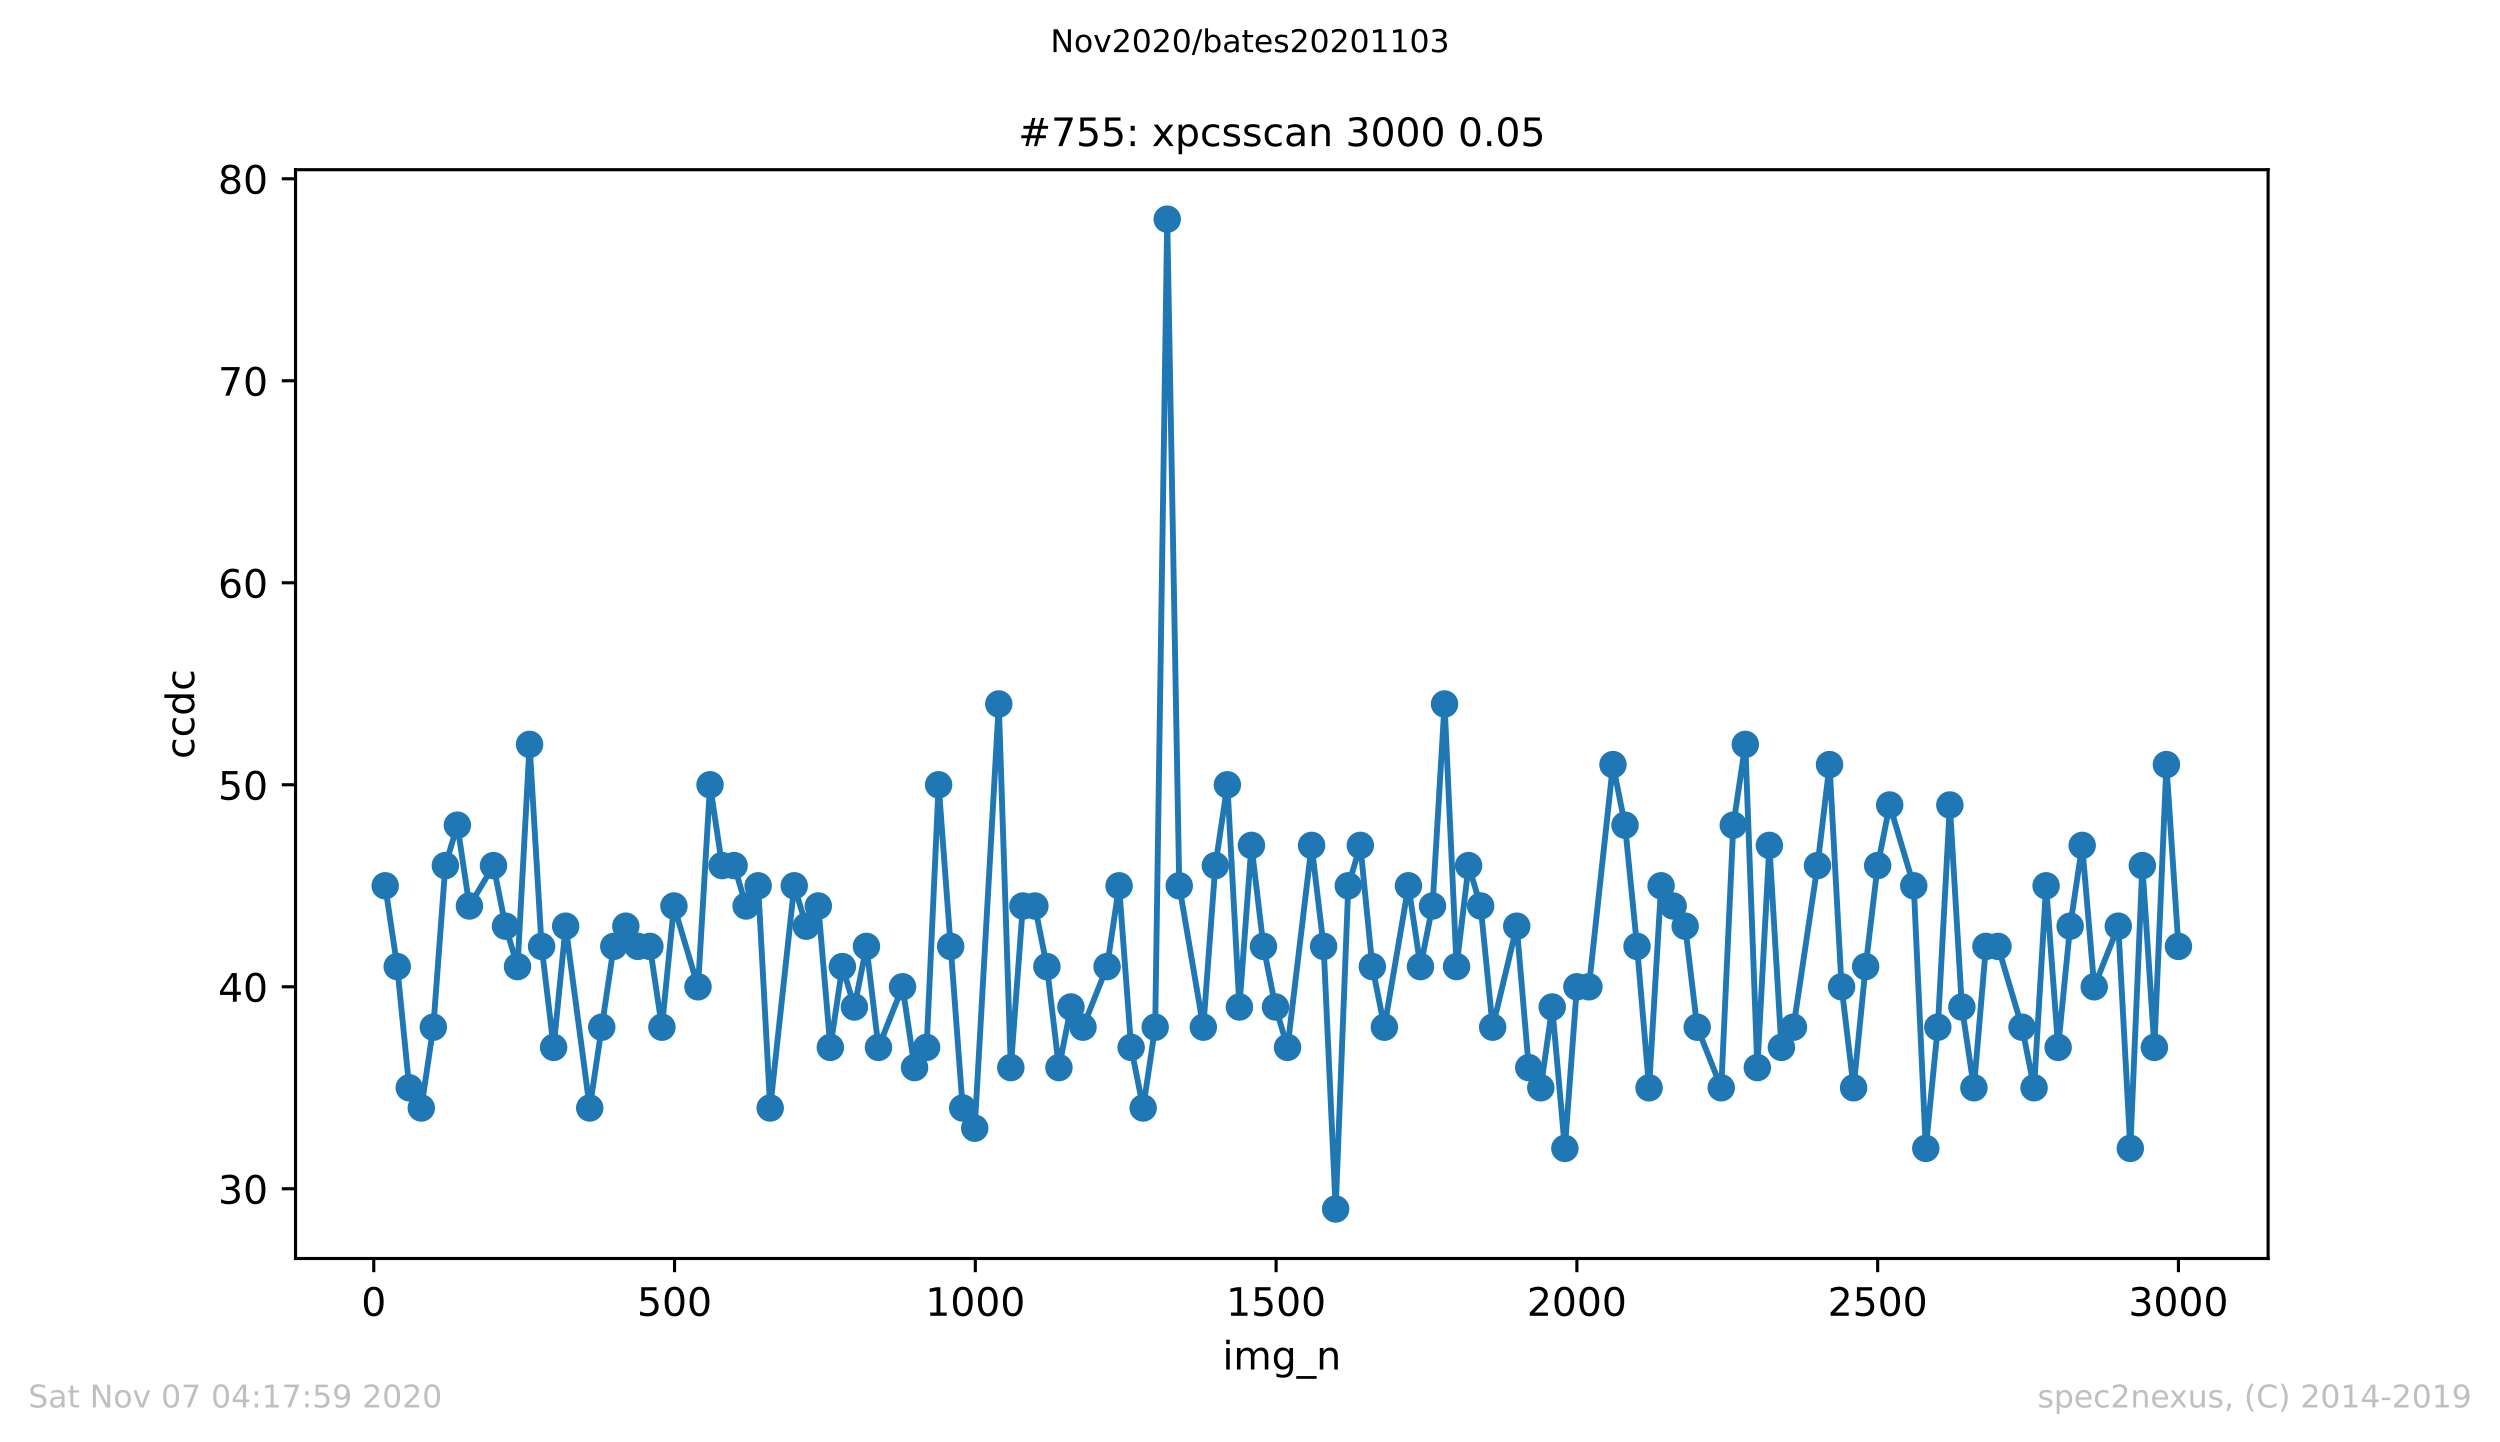 <?xml version="1.0" encoding="utf-8" standalone="no"?>
<!DOCTYPE svg PUBLIC "-//W3C//DTD SVG 1.1//EN"
  "http://www.w3.org/Graphics/SVG/1.1/DTD/svg11.dtd">
<!-- Created with matplotlib (https://matplotlib.org/) -->
<svg height="367.2pt" version="1.1" viewBox="0 0 636.48 367.2" width="636.48pt" xmlns="http://www.w3.org/2000/svg" xmlns:xlink="http://www.w3.org/1999/xlink">
 <defs>
  <style type="text/css">
*{stroke-linecap:butt;stroke-linejoin:round;}
  </style>
 </defs>
 <g id="figure_1">
  <g id="patch_1">
   <path d="M 0 367.2 
L 636.48 367.2 
L 636.48 0 
L 0 0 
z
" style="fill:#ffffff;"/>
  </g>
  <g id="axes_1">
   <g id="patch_2">
    <path d="M 75.24 320.4 
L 577.44 320.4 
L 577.44 43.2 
L 75.24 43.2 
z
" style="fill:#ffffff;"/>
   </g>
   <g id="matplotlib.axis_1">
    <g id="xtick_1">
     <g id="line2d_1">
      <defs>
       <path d="M 0 0 
L 0 3.5 
" id="m0594893eed" style="stroke:#000000;stroke-width:0.8;"/>
      </defs>
      <g>
       <use style="stroke:#000000;stroke-width:0.8;" x="95.157" xlink:href="#m0594893eed" y="320.4"/>
      </g>
     </g>
     <g id="text_1">
      <!-- 0 -->
      <defs>
       <path d="M 31.781 66.406 
Q 24.172 66.406 20.328 58.906 
Q 16.5 51.422 16.5 36.375 
Q 16.5 21.391 20.328 13.891 
Q 24.172 6.391 31.781 6.391 
Q 39.453 6.391 43.281 13.891 
Q 47.125 21.391 47.125 36.375 
Q 47.125 51.422 43.281 58.906 
Q 39.453 66.406 31.781 66.406 
z
M 31.781 74.219 
Q 44.047 74.219 50.516 64.516 
Q 56.984 54.828 56.984 36.375 
Q 56.984 17.969 50.516 8.266 
Q 44.047 -1.422 31.781 -1.422 
Q 19.531 -1.422 13.062 8.266 
Q 6.594 17.969 6.594 36.375 
Q 6.594 54.828 13.062 64.516 
Q 19.531 74.219 31.781 74.219 
z
" id="DejaVuSans-48"/>
      </defs>
      <g transform="translate(91.976 334.998)scale(0.1 -0.1)">
       <use xlink:href="#DejaVuSans-48"/>
      </g>
     </g>
    </g>
    <g id="xtick_2">
     <g id="line2d_2">
      <g>
       <use style="stroke:#000000;stroke-width:0.8;" x="171.733" xlink:href="#m0594893eed" y="320.4"/>
      </g>
     </g>
     <g id="text_2">
      <!-- 500 -->
      <defs>
       <path d="M 10.797 72.906 
L 49.516 72.906 
L 49.516 64.594 
L 19.828 64.594 
L 19.828 46.734 
Q 21.969 47.469 24.109 47.828 
Q 26.266 48.188 28.422 48.188 
Q 40.625 48.188 47.75 41.5 
Q 54.891 34.812 54.891 23.391 
Q 54.891 11.625 47.562 5.094 
Q 40.234 -1.422 26.906 -1.422 
Q 22.312 -1.422 17.547 -0.641 
Q 12.797 0.141 7.719 1.703 
L 7.719 11.625 
Q 12.109 9.234 16.797 8.062 
Q 21.484 6.891 26.703 6.891 
Q 35.156 6.891 40.078 11.328 
Q 45.016 15.766 45.016 23.391 
Q 45.016 31 40.078 35.438 
Q 35.156 39.891 26.703 39.891 
Q 22.75 39.891 18.812 39.016 
Q 14.891 38.141 10.797 36.281 
z
" id="DejaVuSans-53"/>
      </defs>
      <g transform="translate(162.19 334.998)scale(0.1 -0.1)">
       <use xlink:href="#DejaVuSans-53"/>
       <use x="63.623" xlink:href="#DejaVuSans-48"/>
       <use x="127.246" xlink:href="#DejaVuSans-48"/>
      </g>
     </g>
    </g>
    <g id="xtick_3">
     <g id="line2d_3">
      <g>
       <use style="stroke:#000000;stroke-width:0.8;" x="248.309" xlink:href="#m0594893eed" y="320.4"/>
      </g>
     </g>
     <g id="text_3">
      <!-- 1000 -->
      <defs>
       <path d="M 12.406 8.297 
L 28.516 8.297 
L 28.516 63.922 
L 10.984 60.406 
L 10.984 69.391 
L 28.422 72.906 
L 38.281 72.906 
L 38.281 8.297 
L 54.391 8.297 
L 54.391 0 
L 12.406 0 
z
" id="DejaVuSans-49"/>
      </defs>
      <g transform="translate(235.584 334.998)scale(0.1 -0.1)">
       <use xlink:href="#DejaVuSans-49"/>
       <use x="63.623" xlink:href="#DejaVuSans-48"/>
       <use x="127.246" xlink:href="#DejaVuSans-48"/>
       <use x="190.869" xlink:href="#DejaVuSans-48"/>
      </g>
     </g>
    </g>
    <g id="xtick_4">
     <g id="line2d_4">
      <g>
       <use style="stroke:#000000;stroke-width:0.8;" x="324.885" xlink:href="#m0594893eed" y="320.4"/>
      </g>
     </g>
     <g id="text_4">
      <!-- 1500 -->
      <g transform="translate(312.16 334.998)scale(0.1 -0.1)">
       <use xlink:href="#DejaVuSans-49"/>
       <use x="63.623" xlink:href="#DejaVuSans-53"/>
       <use x="127.246" xlink:href="#DejaVuSans-48"/>
       <use x="190.869" xlink:href="#DejaVuSans-48"/>
      </g>
     </g>
    </g>
    <g id="xtick_5">
     <g id="line2d_5">
      <g>
       <use style="stroke:#000000;stroke-width:0.8;" x="401.461" xlink:href="#m0594893eed" y="320.4"/>
      </g>
     </g>
     <g id="text_5">
      <!-- 2000 -->
      <defs>
       <path d="M 19.188 8.297 
L 53.609 8.297 
L 53.609 0 
L 7.328 0 
L 7.328 8.297 
Q 12.938 14.109 22.625 23.891 
Q 32.328 33.688 34.812 36.531 
Q 39.547 41.844 41.422 45.531 
Q 43.312 49.219 43.312 52.781 
Q 43.312 58.594 39.234 62.25 
Q 35.156 65.922 28.609 65.922 
Q 23.969 65.922 18.812 64.312 
Q 13.672 62.703 7.812 59.422 
L 7.812 69.391 
Q 13.766 71.781 18.938 73 
Q 24.125 74.219 28.422 74.219 
Q 39.75 74.219 46.484 68.547 
Q 53.219 62.891 53.219 53.422 
Q 53.219 48.922 51.531 44.891 
Q 49.859 40.875 45.406 35.406 
Q 44.188 33.984 37.641 27.219 
Q 31.109 20.453 19.188 8.297 
z
" id="DejaVuSans-50"/>
      </defs>
      <g transform="translate(388.736 334.998)scale(0.1 -0.1)">
       <use xlink:href="#DejaVuSans-50"/>
       <use x="63.623" xlink:href="#DejaVuSans-48"/>
       <use x="127.246" xlink:href="#DejaVuSans-48"/>
       <use x="190.869" xlink:href="#DejaVuSans-48"/>
      </g>
     </g>
    </g>
    <g id="xtick_6">
     <g id="line2d_6">
      <g>
       <use style="stroke:#000000;stroke-width:0.8;" x="478.037" xlink:href="#m0594893eed" y="320.4"/>
      </g>
     </g>
     <g id="text_6">
      <!-- 2500 -->
      <g transform="translate(465.312 334.998)scale(0.1 -0.1)">
       <use xlink:href="#DejaVuSans-50"/>
       <use x="63.623" xlink:href="#DejaVuSans-53"/>
       <use x="127.246" xlink:href="#DejaVuSans-48"/>
       <use x="190.869" xlink:href="#DejaVuSans-48"/>
      </g>
     </g>
    </g>
    <g id="xtick_7">
     <g id="line2d_7">
      <g>
       <use style="stroke:#000000;stroke-width:0.8;" x="554.613" xlink:href="#m0594893eed" y="320.4"/>
      </g>
     </g>
     <g id="text_7">
      <!-- 3000 -->
      <defs>
       <path d="M 40.578 39.312 
Q 47.656 37.797 51.625 33 
Q 55.609 28.219 55.609 21.188 
Q 55.609 10.406 48.188 4.484 
Q 40.766 -1.422 27.094 -1.422 
Q 22.516 -1.422 17.656 -0.516 
Q 12.797 0.391 7.625 2.203 
L 7.625 11.719 
Q 11.719 9.328 16.594 8.109 
Q 21.484 6.891 26.812 6.891 
Q 36.078 6.891 40.938 10.547 
Q 45.797 14.203 45.797 21.188 
Q 45.797 27.641 41.281 31.266 
Q 36.766 34.906 28.719 34.906 
L 20.219 34.906 
L 20.219 43.016 
L 29.109 43.016 
Q 36.375 43.016 40.234 45.922 
Q 44.094 48.828 44.094 54.297 
Q 44.094 59.906 40.109 62.906 
Q 36.141 65.922 28.719 65.922 
Q 24.656 65.922 20.016 65.031 
Q 15.375 64.156 9.812 62.312 
L 9.812 71.094 
Q 15.438 72.656 20.344 73.438 
Q 25.25 74.219 29.594 74.219 
Q 40.828 74.219 47.359 69.109 
Q 53.906 64.016 53.906 55.328 
Q 53.906 49.266 50.438 45.094 
Q 46.969 40.922 40.578 39.312 
z
" id="DejaVuSans-51"/>
      </defs>
      <g transform="translate(541.888 334.998)scale(0.1 -0.1)">
       <use xlink:href="#DejaVuSans-51"/>
       <use x="63.623" xlink:href="#DejaVuSans-48"/>
       <use x="127.246" xlink:href="#DejaVuSans-48"/>
       <use x="190.869" xlink:href="#DejaVuSans-48"/>
      </g>
     </g>
    </g>
    <g id="text_8">
     <!-- img_n -->
     <defs>
      <path d="M 9.422 54.688 
L 18.406 54.688 
L 18.406 0 
L 9.422 0 
z
M 9.422 75.984 
L 18.406 75.984 
L 18.406 64.594 
L 9.422 64.594 
z
" id="DejaVuSans-105"/>
      <path d="M 52 44.188 
Q 55.375 50.25 60.062 53.125 
Q 64.75 56 71.094 56 
Q 79.641 56 84.281 50.016 
Q 88.922 44.047 88.922 33.016 
L 88.922 0 
L 79.891 0 
L 79.891 32.719 
Q 79.891 40.578 77.094 44.375 
Q 74.312 48.188 68.609 48.188 
Q 61.625 48.188 57.562 43.547 
Q 53.516 38.922 53.516 30.906 
L 53.516 0 
L 44.484 0 
L 44.484 32.719 
Q 44.484 40.625 41.703 44.406 
Q 38.922 48.188 33.109 48.188 
Q 26.219 48.188 22.156 43.531 
Q 18.109 38.875 18.109 30.906 
L 18.109 0 
L 9.078 0 
L 9.078 54.688 
L 18.109 54.688 
L 18.109 46.188 
Q 21.188 51.219 25.484 53.609 
Q 29.781 56 35.688 56 
Q 41.656 56 45.828 52.969 
Q 50 49.953 52 44.188 
z
" id="DejaVuSans-109"/>
      <path d="M 45.406 27.984 
Q 45.406 37.75 41.375 43.109 
Q 37.359 48.484 30.078 48.484 
Q 22.859 48.484 18.828 43.109 
Q 14.797 37.75 14.797 27.984 
Q 14.797 18.266 18.828 12.891 
Q 22.859 7.516 30.078 7.516 
Q 37.359 7.516 41.375 12.891 
Q 45.406 18.266 45.406 27.984 
z
M 54.391 6.781 
Q 54.391 -7.172 48.188 -13.984 
Q 42 -20.797 29.203 -20.797 
Q 24.469 -20.797 20.266 -20.094 
Q 16.062 -19.391 12.109 -17.922 
L 12.109 -9.188 
Q 16.062 -11.328 19.922 -12.344 
Q 23.781 -13.375 27.781 -13.375 
Q 36.625 -13.375 41.016 -8.766 
Q 45.406 -4.156 45.406 5.172 
L 45.406 9.625 
Q 42.625 4.781 38.281 2.391 
Q 33.938 0 27.875 0 
Q 17.828 0 11.672 7.656 
Q 5.516 15.328 5.516 27.984 
Q 5.516 40.672 11.672 48.328 
Q 17.828 56 27.875 56 
Q 33.938 56 38.281 53.609 
Q 42.625 51.219 45.406 46.391 
L 45.406 54.688 
L 54.391 54.688 
z
" id="DejaVuSans-103"/>
      <path d="M 50.984 -16.609 
L 50.984 -23.578 
L -0.984 -23.578 
L -0.984 -16.609 
z
" id="DejaVuSans-95"/>
      <path d="M 54.891 33.016 
L 54.891 0 
L 45.906 0 
L 45.906 32.719 
Q 45.906 40.484 42.875 44.328 
Q 39.844 48.188 33.797 48.188 
Q 26.516 48.188 22.312 43.547 
Q 18.109 38.922 18.109 30.906 
L 18.109 0 
L 9.078 0 
L 9.078 54.688 
L 18.109 54.688 
L 18.109 46.188 
Q 21.344 51.125 25.703 53.562 
Q 30.078 56 35.797 56 
Q 45.219 56 50.047 50.172 
Q 54.891 44.344 54.891 33.016 
z
" id="DejaVuSans-110"/>
     </defs>
     <g transform="translate(311.238 348.677)scale(0.1 -0.1)">
      <use xlink:href="#DejaVuSans-105"/>
      <use x="27.783" xlink:href="#DejaVuSans-109"/>
      <use x="125.195" xlink:href="#DejaVuSans-103"/>
      <use x="188.672" xlink:href="#DejaVuSans-95"/>
      <use x="238.672" xlink:href="#DejaVuSans-110"/>
     </g>
    </g>
   </g>
   <g id="matplotlib.axis_2">
    <g id="ytick_1">
     <g id="line2d_8">
      <defs>
       <path d="M 0 0 
L -3.5 0 
" id="m5136ea0c9d" style="stroke:#000000;stroke-width:0.8;"/>
      </defs>
      <g>
       <use style="stroke:#000000;stroke-width:0.8;" x="75.24" xlink:href="#m5136ea0c9d" y="302.657"/>
      </g>
     </g>
     <g id="text_9">
      <!-- 30 -->
      <g transform="translate(55.515 306.456)scale(0.1 -0.1)">
       <use xlink:href="#DejaVuSans-51"/>
       <use x="63.623" xlink:href="#DejaVuSans-48"/>
      </g>
     </g>
    </g>
    <g id="ytick_2">
     <g id="line2d_9">
      <g>
       <use style="stroke:#000000;stroke-width:0.8;" x="75.24" xlink:href="#m5136ea0c9d" y="251.229"/>
      </g>
     </g>
     <g id="text_10">
      <!-- 40 -->
      <defs>
       <path d="M 37.797 64.312 
L 12.891 25.391 
L 37.797 25.391 
z
M 35.203 72.906 
L 47.609 72.906 
L 47.609 25.391 
L 58.016 25.391 
L 58.016 17.188 
L 47.609 17.188 
L 47.609 0 
L 37.797 0 
L 37.797 17.188 
L 4.891 17.188 
L 4.891 26.703 
z
" id="DejaVuSans-52"/>
      </defs>
      <g transform="translate(55.515 255.028)scale(0.1 -0.1)">
       <use xlink:href="#DejaVuSans-52"/>
       <use x="63.623" xlink:href="#DejaVuSans-48"/>
      </g>
     </g>
    </g>
    <g id="ytick_3">
     <g id="line2d_10">
      <g>
       <use style="stroke:#000000;stroke-width:0.8;" x="75.24" xlink:href="#m5136ea0c9d" y="199.8"/>
      </g>
     </g>
     <g id="text_11">
      <!-- 50 -->
      <g transform="translate(55.515 203.599)scale(0.1 -0.1)">
       <use xlink:href="#DejaVuSans-53"/>
       <use x="63.623" xlink:href="#DejaVuSans-48"/>
      </g>
     </g>
    </g>
    <g id="ytick_4">
     <g id="line2d_11">
      <g>
       <use style="stroke:#000000;stroke-width:0.8;" x="75.24" xlink:href="#m5136ea0c9d" y="148.371"/>
      </g>
     </g>
     <g id="text_12">
      <!-- 60 -->
      <defs>
       <path d="M 33.016 40.375 
Q 26.375 40.375 22.484 35.828 
Q 18.609 31.297 18.609 23.391 
Q 18.609 15.531 22.484 10.953 
Q 26.375 6.391 33.016 6.391 
Q 39.656 6.391 43.531 10.953 
Q 47.406 15.531 47.406 23.391 
Q 47.406 31.297 43.531 35.828 
Q 39.656 40.375 33.016 40.375 
z
M 52.594 71.297 
L 52.594 62.312 
Q 48.875 64.062 45.094 64.984 
Q 41.312 65.922 37.594 65.922 
Q 27.828 65.922 22.672 59.328 
Q 17.531 52.734 16.797 39.406 
Q 19.672 43.656 24.016 45.922 
Q 28.375 48.188 33.594 48.188 
Q 44.578 48.188 50.953 41.516 
Q 57.328 34.859 57.328 23.391 
Q 57.328 12.156 50.688 5.359 
Q 44.047 -1.422 33.016 -1.422 
Q 20.359 -1.422 13.672 8.266 
Q 6.984 17.969 6.984 36.375 
Q 6.984 53.656 15.188 63.938 
Q 23.391 74.219 37.203 74.219 
Q 40.922 74.219 44.703 73.484 
Q 48.484 72.75 52.594 71.297 
z
" id="DejaVuSans-54"/>
      </defs>
      <g transform="translate(55.515 152.171)scale(0.1 -0.1)">
       <use xlink:href="#DejaVuSans-54"/>
       <use x="63.623" xlink:href="#DejaVuSans-48"/>
      </g>
     </g>
    </g>
    <g id="ytick_5">
     <g id="line2d_12">
      <g>
       <use style="stroke:#000000;stroke-width:0.8;" x="75.24" xlink:href="#m5136ea0c9d" y="96.943"/>
      </g>
     </g>
     <g id="text_13">
      <!-- 70 -->
      <defs>
       <path d="M 8.203 72.906 
L 55.078 72.906 
L 55.078 68.703 
L 28.609 0 
L 18.312 0 
L 43.219 64.594 
L 8.203 64.594 
z
" id="DejaVuSans-55"/>
      </defs>
      <g transform="translate(55.515 100.742)scale(0.1 -0.1)">
       <use xlink:href="#DejaVuSans-55"/>
       <use x="63.623" xlink:href="#DejaVuSans-48"/>
      </g>
     </g>
    </g>
    <g id="ytick_6">
     <g id="line2d_13">
      <g>
       <use style="stroke:#000000;stroke-width:0.8;" x="75.24" xlink:href="#m5136ea0c9d" y="45.514"/>
      </g>
     </g>
     <g id="text_14">
      <!-- 80 -->
      <defs>
       <path d="M 31.781 34.625 
Q 24.75 34.625 20.719 30.859 
Q 16.703 27.094 16.703 20.516 
Q 16.703 13.922 20.719 10.156 
Q 24.75 6.391 31.781 6.391 
Q 38.812 6.391 42.859 10.172 
Q 46.922 13.969 46.922 20.516 
Q 46.922 27.094 42.891 30.859 
Q 38.875 34.625 31.781 34.625 
z
M 21.922 38.812 
Q 15.578 40.375 12.031 44.719 
Q 8.5 49.078 8.5 55.328 
Q 8.5 64.062 14.719 69.141 
Q 20.953 74.219 31.781 74.219 
Q 42.672 74.219 48.875 69.141 
Q 55.078 64.062 55.078 55.328 
Q 55.078 49.078 51.531 44.719 
Q 48 40.375 41.703 38.812 
Q 48.828 37.156 52.797 32.312 
Q 56.781 27.484 56.781 20.516 
Q 56.781 9.906 50.312 4.234 
Q 43.844 -1.422 31.781 -1.422 
Q 19.734 -1.422 13.25 4.234 
Q 6.781 9.906 6.781 20.516 
Q 6.781 27.484 10.781 32.312 
Q 14.797 37.156 21.922 38.812 
z
M 18.312 54.391 
Q 18.312 48.734 21.844 45.562 
Q 25.391 42.391 31.781 42.391 
Q 38.141 42.391 41.719 45.562 
Q 45.312 48.734 45.312 54.391 
Q 45.312 60.062 41.719 63.234 
Q 38.141 66.406 31.781 66.406 
Q 25.391 66.406 21.844 63.234 
Q 18.312 60.062 18.312 54.391 
z
" id="DejaVuSans-56"/>
      </defs>
      <g transform="translate(55.515 49.314)scale(0.1 -0.1)">
       <use xlink:href="#DejaVuSans-56"/>
       <use x="63.623" xlink:href="#DejaVuSans-48"/>
      </g>
     </g>
    </g>
    <g id="text_15">
     <!-- ccdc -->
     <defs>
      <path d="M 48.781 52.594 
L 48.781 44.188 
Q 44.969 46.297 41.141 47.344 
Q 37.312 48.391 33.406 48.391 
Q 24.656 48.391 19.812 42.844 
Q 14.984 37.312 14.984 27.297 
Q 14.984 17.281 19.812 11.734 
Q 24.656 6.203 33.406 6.203 
Q 37.312 6.203 41.141 7.25 
Q 44.969 8.297 48.781 10.406 
L 48.781 2.094 
Q 45.016 0.344 40.984 -0.531 
Q 36.969 -1.422 32.422 -1.422 
Q 20.062 -1.422 12.781 6.344 
Q 5.516 14.109 5.516 27.297 
Q 5.516 40.672 12.859 48.328 
Q 20.219 56 33.016 56 
Q 37.156 56 41.109 55.141 
Q 45.062 54.297 48.781 52.594 
z
" id="DejaVuSans-99"/>
      <path d="M 45.406 46.391 
L 45.406 75.984 
L 54.391 75.984 
L 54.391 0 
L 45.406 0 
L 45.406 8.203 
Q 42.578 3.328 38.25 0.953 
Q 33.938 -1.422 27.875 -1.422 
Q 17.969 -1.422 11.734 6.484 
Q 5.516 14.406 5.516 27.297 
Q 5.516 40.188 11.734 48.094 
Q 17.969 56 27.875 56 
Q 33.938 56 38.25 53.625 
Q 42.578 51.266 45.406 46.391 
z
M 14.797 27.297 
Q 14.797 17.391 18.875 11.75 
Q 22.953 6.109 30.078 6.109 
Q 37.203 6.109 41.297 11.75 
Q 45.406 17.391 45.406 27.297 
Q 45.406 37.203 41.297 42.844 
Q 37.203 48.484 30.078 48.484 
Q 22.953 48.484 18.875 42.844 
Q 14.797 37.203 14.797 27.297 
z
" id="DejaVuSans-100"/>
     </defs>
     <g transform="translate(49.435 193.222)rotate(-90)scale(0.1 -0.1)">
      <use xlink:href="#DejaVuSans-99"/>
      <use x="54.98" xlink:href="#DejaVuSans-99"/>
      <use x="109.961" xlink:href="#DejaVuSans-100"/>
      <use x="173.438" xlink:href="#DejaVuSans-99"/>
     </g>
    </g>
   </g>
   <g id="line2d_14">
    <path clip-path="url(#pb6690610eb)" d="M 98.067 225.514 
L 101.13 246.086 
L 104.193 276.943 
L 107.256 282.086 
L 110.319 261.514 
L 113.382 220.371 
L 116.445 210.086 
L 119.509 230.657 
L 125.635 220.371 
L 128.698 235.8 
L 131.761 246.086 
L 134.824 189.514 
L 137.887 240.943 
L 140.95 266.657 
L 144.013 235.8 
L 150.139 282.086 
L 156.265 240.943 
L 159.328 235.8 
L 162.391 240.943 
L 165.454 240.943 
L 168.517 261.514 
L 171.58 230.657 
L 177.706 251.229 
L 180.769 199.8 
L 183.832 220.371 
L 186.895 220.371 
L 189.958 230.657 
L 193.021 225.514 
L 196.084 282.086 
L 202.21 225.514 
L 205.274 235.8 
L 208.337 230.657 
L 211.4 266.657 
L 214.463 246.086 
L 217.526 256.371 
L 220.589 240.943 
L 223.652 266.657 
L 229.778 251.229 
L 232.841 271.8 
L 235.904 266.657 
L 238.967 199.8 
L 245.093 282.086 
L 248.156 287.229 
L 254.282 179.229 
L 257.345 271.8 
L 260.408 230.657 
L 263.471 230.657 
L 266.534 246.086 
L 269.597 271.8 
L 272.66 256.371 
L 275.723 261.514 
L 281.849 246.086 
L 284.912 225.514 
L 287.975 266.657 
L 291.039 282.086 
L 294.102 261.514 
L 297.165 55.8 
L 300.228 225.514 
L 306.354 261.514 
L 309.417 220.371 
L 312.48 199.8 
L 315.543 256.371 
L 318.606 215.229 
L 321.669 240.943 
L 324.732 256.371 
L 327.795 266.657 
L 333.921 215.229 
L 336.984 240.943 
L 340.047 307.8 
L 343.263 225.514 
L 346.326 215.229 
L 349.389 246.086 
L 352.452 261.514 
L 358.578 225.514 
L 361.641 246.086 
L 364.705 230.657 
L 367.768 179.229 
L 370.831 246.086 
L 373.894 220.371 
L 376.957 230.657 
L 380.02 261.514 
L 386.146 235.8 
L 389.209 271.8 
L 392.272 276.943 
L 395.182 256.371 
L 398.398 292.371 
L 401.461 251.229 
L 404.524 251.229 
L 410.65 194.657 
L 413.713 210.086 
L 416.776 240.943 
L 419.839 276.943 
L 422.902 225.514 
L 429.028 235.8 
L 432.091 261.514 
L 438.217 276.943 
L 441.28 210.086 
L 444.343 189.514 
L 447.406 271.8 
L 450.47 215.229 
L 453.533 266.657 
L 456.596 261.514 
L 462.722 220.371 
L 465.785 194.657 
L 468.848 251.229 
L 471.911 276.943 
L 474.974 246.086 
L 478.037 220.371 
L 481.1 204.943 
L 487.226 225.514 
L 490.289 292.371 
L 493.352 261.514 
L 496.415 204.943 
L 499.478 256.371 
L 502.541 276.943 
L 505.604 240.943 
L 508.667 240.943 
L 514.793 261.514 
L 517.856 276.943 
L 520.919 225.514 
L 523.982 266.657 
L 527.045 235.8 
L 530.108 215.229 
L 533.171 251.229 
L 539.298 235.8 
L 542.361 292.371 
L 545.424 220.371 
L 548.487 266.657 
L 551.55 194.657 
L 554.613 240.943 
L 554.613 240.943 
" style="fill:none;stroke:#1f77b4;stroke-linecap:square;stroke-width:1.5;"/>
    <defs>
     <path d="M 0 3 
C 0.796 3 1.559 2.684 2.121 2.121 
C 2.684 1.559 3 0.796 3 0 
C 3 -0.796 2.684 -1.559 2.121 -2.121 
C 1.559 -2.684 0.796 -3 0 -3 
C -0.796 -3 -1.559 -2.684 -2.121 -2.121 
C -2.684 -1.559 -3 -0.796 -3 0 
C -3 0.796 -2.684 1.559 -2.121 2.121 
C -1.559 2.684 -0.796 3 0 3 
z
" id="m0fd67278c7" style="stroke:#1f77b4;"/>
    </defs>
    <g clip-path="url(#pb6690610eb)">
     <use style="fill:#1f77b4;stroke:#1f77b4;" x="98.067" xlink:href="#m0fd67278c7" y="225.514"/>
     <use style="fill:#1f77b4;stroke:#1f77b4;" x="101.13" xlink:href="#m0fd67278c7" y="246.086"/>
     <use style="fill:#1f77b4;stroke:#1f77b4;" x="104.193" xlink:href="#m0fd67278c7" y="276.943"/>
     <use style="fill:#1f77b4;stroke:#1f77b4;" x="107.256" xlink:href="#m0fd67278c7" y="282.086"/>
     <use style="fill:#1f77b4;stroke:#1f77b4;" x="110.319" xlink:href="#m0fd67278c7" y="261.514"/>
     <use style="fill:#1f77b4;stroke:#1f77b4;" x="113.382" xlink:href="#m0fd67278c7" y="220.371"/>
     <use style="fill:#1f77b4;stroke:#1f77b4;" x="116.445" xlink:href="#m0fd67278c7" y="210.086"/>
     <use style="fill:#1f77b4;stroke:#1f77b4;" x="119.509" xlink:href="#m0fd67278c7" y="230.657"/>
     <use style="fill:#1f77b4;stroke:#1f77b4;" x="125.635" xlink:href="#m0fd67278c7" y="220.371"/>
     <use style="fill:#1f77b4;stroke:#1f77b4;" x="128.698" xlink:href="#m0fd67278c7" y="235.8"/>
     <use style="fill:#1f77b4;stroke:#1f77b4;" x="131.761" xlink:href="#m0fd67278c7" y="246.086"/>
     <use style="fill:#1f77b4;stroke:#1f77b4;" x="134.824" xlink:href="#m0fd67278c7" y="189.514"/>
     <use style="fill:#1f77b4;stroke:#1f77b4;" x="137.887" xlink:href="#m0fd67278c7" y="240.943"/>
     <use style="fill:#1f77b4;stroke:#1f77b4;" x="140.95" xlink:href="#m0fd67278c7" y="266.657"/>
     <use style="fill:#1f77b4;stroke:#1f77b4;" x="144.013" xlink:href="#m0fd67278c7" y="235.8"/>
     <use style="fill:#1f77b4;stroke:#1f77b4;" x="150.139" xlink:href="#m0fd67278c7" y="282.086"/>
     <use style="fill:#1f77b4;stroke:#1f77b4;" x="153.202" xlink:href="#m0fd67278c7" y="261.514"/>
     <use style="fill:#1f77b4;stroke:#1f77b4;" x="156.265" xlink:href="#m0fd67278c7" y="240.943"/>
     <use style="fill:#1f77b4;stroke:#1f77b4;" x="159.328" xlink:href="#m0fd67278c7" y="235.8"/>
     <use style="fill:#1f77b4;stroke:#1f77b4;" x="162.391" xlink:href="#m0fd67278c7" y="240.943"/>
     <use style="fill:#1f77b4;stroke:#1f77b4;" x="165.454" xlink:href="#m0fd67278c7" y="240.943"/>
     <use style="fill:#1f77b4;stroke:#1f77b4;" x="168.517" xlink:href="#m0fd67278c7" y="261.514"/>
     <use style="fill:#1f77b4;stroke:#1f77b4;" x="171.58" xlink:href="#m0fd67278c7" y="230.657"/>
     <use style="fill:#1f77b4;stroke:#1f77b4;" x="177.706" xlink:href="#m0fd67278c7" y="251.229"/>
     <use style="fill:#1f77b4;stroke:#1f77b4;" x="180.769" xlink:href="#m0fd67278c7" y="199.8"/>
     <use style="fill:#1f77b4;stroke:#1f77b4;" x="183.832" xlink:href="#m0fd67278c7" y="220.371"/>
     <use style="fill:#1f77b4;stroke:#1f77b4;" x="186.895" xlink:href="#m0fd67278c7" y="220.371"/>
     <use style="fill:#1f77b4;stroke:#1f77b4;" x="189.958" xlink:href="#m0fd67278c7" y="230.657"/>
     <use style="fill:#1f77b4;stroke:#1f77b4;" x="193.021" xlink:href="#m0fd67278c7" y="225.514"/>
     <use style="fill:#1f77b4;stroke:#1f77b4;" x="196.084" xlink:href="#m0fd67278c7" y="282.086"/>
     <use style="fill:#1f77b4;stroke:#1f77b4;" x="202.21" xlink:href="#m0fd67278c7" y="225.514"/>
     <use style="fill:#1f77b4;stroke:#1f77b4;" x="205.274" xlink:href="#m0fd67278c7" y="235.8"/>
     <use style="fill:#1f77b4;stroke:#1f77b4;" x="208.337" xlink:href="#m0fd67278c7" y="230.657"/>
     <use style="fill:#1f77b4;stroke:#1f77b4;" x="211.4" xlink:href="#m0fd67278c7" y="266.657"/>
     <use style="fill:#1f77b4;stroke:#1f77b4;" x="214.463" xlink:href="#m0fd67278c7" y="246.086"/>
     <use style="fill:#1f77b4;stroke:#1f77b4;" x="217.526" xlink:href="#m0fd67278c7" y="256.371"/>
     <use style="fill:#1f77b4;stroke:#1f77b4;" x="220.589" xlink:href="#m0fd67278c7" y="240.943"/>
     <use style="fill:#1f77b4;stroke:#1f77b4;" x="223.652" xlink:href="#m0fd67278c7" y="266.657"/>
     <use style="fill:#1f77b4;stroke:#1f77b4;" x="229.778" xlink:href="#m0fd67278c7" y="251.229"/>
     <use style="fill:#1f77b4;stroke:#1f77b4;" x="232.841" xlink:href="#m0fd67278c7" y="271.8"/>
     <use style="fill:#1f77b4;stroke:#1f77b4;" x="235.904" xlink:href="#m0fd67278c7" y="266.657"/>
     <use style="fill:#1f77b4;stroke:#1f77b4;" x="238.967" xlink:href="#m0fd67278c7" y="199.8"/>
     <use style="fill:#1f77b4;stroke:#1f77b4;" x="242.03" xlink:href="#m0fd67278c7" y="240.943"/>
     <use style="fill:#1f77b4;stroke:#1f77b4;" x="245.093" xlink:href="#m0fd67278c7" y="282.086"/>
     <use style="fill:#1f77b4;stroke:#1f77b4;" x="248.156" xlink:href="#m0fd67278c7" y="287.229"/>
     <use style="fill:#1f77b4;stroke:#1f77b4;" x="254.282" xlink:href="#m0fd67278c7" y="179.229"/>
     <use style="fill:#1f77b4;stroke:#1f77b4;" x="257.345" xlink:href="#m0fd67278c7" y="271.8"/>
     <use style="fill:#1f77b4;stroke:#1f77b4;" x="260.408" xlink:href="#m0fd67278c7" y="230.657"/>
     <use style="fill:#1f77b4;stroke:#1f77b4;" x="263.471" xlink:href="#m0fd67278c7" y="230.657"/>
     <use style="fill:#1f77b4;stroke:#1f77b4;" x="266.534" xlink:href="#m0fd67278c7" y="246.086"/>
     <use style="fill:#1f77b4;stroke:#1f77b4;" x="269.597" xlink:href="#m0fd67278c7" y="271.8"/>
     <use style="fill:#1f77b4;stroke:#1f77b4;" x="272.66" xlink:href="#m0fd67278c7" y="256.371"/>
     <use style="fill:#1f77b4;stroke:#1f77b4;" x="275.723" xlink:href="#m0fd67278c7" y="261.514"/>
     <use style="fill:#1f77b4;stroke:#1f77b4;" x="281.849" xlink:href="#m0fd67278c7" y="246.086"/>
     <use style="fill:#1f77b4;stroke:#1f77b4;" x="284.912" xlink:href="#m0fd67278c7" y="225.514"/>
     <use style="fill:#1f77b4;stroke:#1f77b4;" x="287.975" xlink:href="#m0fd67278c7" y="266.657"/>
     <use style="fill:#1f77b4;stroke:#1f77b4;" x="291.039" xlink:href="#m0fd67278c7" y="282.086"/>
     <use style="fill:#1f77b4;stroke:#1f77b4;" x="294.102" xlink:href="#m0fd67278c7" y="261.514"/>
     <use style="fill:#1f77b4;stroke:#1f77b4;" x="297.165" xlink:href="#m0fd67278c7" y="55.8"/>
     <use style="fill:#1f77b4;stroke:#1f77b4;" x="300.228" xlink:href="#m0fd67278c7" y="225.514"/>
     <use style="fill:#1f77b4;stroke:#1f77b4;" x="306.354" xlink:href="#m0fd67278c7" y="261.514"/>
     <use style="fill:#1f77b4;stroke:#1f77b4;" x="309.417" xlink:href="#m0fd67278c7" y="220.371"/>
     <use style="fill:#1f77b4;stroke:#1f77b4;" x="312.48" xlink:href="#m0fd67278c7" y="199.8"/>
     <use style="fill:#1f77b4;stroke:#1f77b4;" x="315.543" xlink:href="#m0fd67278c7" y="256.371"/>
     <use style="fill:#1f77b4;stroke:#1f77b4;" x="318.606" xlink:href="#m0fd67278c7" y="215.229"/>
     <use style="fill:#1f77b4;stroke:#1f77b4;" x="321.669" xlink:href="#m0fd67278c7" y="240.943"/>
     <use style="fill:#1f77b4;stroke:#1f77b4;" x="324.732" xlink:href="#m0fd67278c7" y="256.371"/>
     <use style="fill:#1f77b4;stroke:#1f77b4;" x="327.795" xlink:href="#m0fd67278c7" y="266.657"/>
     <use style="fill:#1f77b4;stroke:#1f77b4;" x="333.921" xlink:href="#m0fd67278c7" y="215.229"/>
     <use style="fill:#1f77b4;stroke:#1f77b4;" x="336.984" xlink:href="#m0fd67278c7" y="240.943"/>
     <use style="fill:#1f77b4;stroke:#1f77b4;" x="340.047" xlink:href="#m0fd67278c7" y="307.8"/>
     <use style="fill:#1f77b4;stroke:#1f77b4;" x="343.263" xlink:href="#m0fd67278c7" y="225.514"/>
     <use style="fill:#1f77b4;stroke:#1f77b4;" x="346.326" xlink:href="#m0fd67278c7" y="215.229"/>
     <use style="fill:#1f77b4;stroke:#1f77b4;" x="349.389" xlink:href="#m0fd67278c7" y="246.086"/>
     <use style="fill:#1f77b4;stroke:#1f77b4;" x="352.452" xlink:href="#m0fd67278c7" y="261.514"/>
     <use style="fill:#1f77b4;stroke:#1f77b4;" x="358.578" xlink:href="#m0fd67278c7" y="225.514"/>
     <use style="fill:#1f77b4;stroke:#1f77b4;" x="361.641" xlink:href="#m0fd67278c7" y="246.086"/>
     <use style="fill:#1f77b4;stroke:#1f77b4;" x="364.705" xlink:href="#m0fd67278c7" y="230.657"/>
     <use style="fill:#1f77b4;stroke:#1f77b4;" x="367.768" xlink:href="#m0fd67278c7" y="179.229"/>
     <use style="fill:#1f77b4;stroke:#1f77b4;" x="370.831" xlink:href="#m0fd67278c7" y="246.086"/>
     <use style="fill:#1f77b4;stroke:#1f77b4;" x="373.894" xlink:href="#m0fd67278c7" y="220.371"/>
     <use style="fill:#1f77b4;stroke:#1f77b4;" x="376.957" xlink:href="#m0fd67278c7" y="230.657"/>
     <use style="fill:#1f77b4;stroke:#1f77b4;" x="380.02" xlink:href="#m0fd67278c7" y="261.514"/>
     <use style="fill:#1f77b4;stroke:#1f77b4;" x="386.146" xlink:href="#m0fd67278c7" y="235.8"/>
     <use style="fill:#1f77b4;stroke:#1f77b4;" x="389.209" xlink:href="#m0fd67278c7" y="271.8"/>
     <use style="fill:#1f77b4;stroke:#1f77b4;" x="392.272" xlink:href="#m0fd67278c7" y="276.943"/>
     <use style="fill:#1f77b4;stroke:#1f77b4;" x="395.182" xlink:href="#m0fd67278c7" y="256.371"/>
     <use style="fill:#1f77b4;stroke:#1f77b4;" x="398.398" xlink:href="#m0fd67278c7" y="292.371"/>
     <use style="fill:#1f77b4;stroke:#1f77b4;" x="401.461" xlink:href="#m0fd67278c7" y="251.229"/>
     <use style="fill:#1f77b4;stroke:#1f77b4;" x="404.524" xlink:href="#m0fd67278c7" y="251.229"/>
     <use style="fill:#1f77b4;stroke:#1f77b4;" x="410.65" xlink:href="#m0fd67278c7" y="194.657"/>
     <use style="fill:#1f77b4;stroke:#1f77b4;" x="413.713" xlink:href="#m0fd67278c7" y="210.086"/>
     <use style="fill:#1f77b4;stroke:#1f77b4;" x="416.776" xlink:href="#m0fd67278c7" y="240.943"/>
     <use style="fill:#1f77b4;stroke:#1f77b4;" x="419.839" xlink:href="#m0fd67278c7" y="276.943"/>
     <use style="fill:#1f77b4;stroke:#1f77b4;" x="422.902" xlink:href="#m0fd67278c7" y="225.514"/>
     <use style="fill:#1f77b4;stroke:#1f77b4;" x="425.965" xlink:href="#m0fd67278c7" y="230.657"/>
     <use style="fill:#1f77b4;stroke:#1f77b4;" x="429.028" xlink:href="#m0fd67278c7" y="235.8"/>
     <use style="fill:#1f77b4;stroke:#1f77b4;" x="432.091" xlink:href="#m0fd67278c7" y="261.514"/>
     <use style="fill:#1f77b4;stroke:#1f77b4;" x="438.217" xlink:href="#m0fd67278c7" y="276.943"/>
     <use style="fill:#1f77b4;stroke:#1f77b4;" x="441.28" xlink:href="#m0fd67278c7" y="210.086"/>
     <use style="fill:#1f77b4;stroke:#1f77b4;" x="444.343" xlink:href="#m0fd67278c7" y="189.514"/>
     <use style="fill:#1f77b4;stroke:#1f77b4;" x="447.406" xlink:href="#m0fd67278c7" y="271.8"/>
     <use style="fill:#1f77b4;stroke:#1f77b4;" x="450.47" xlink:href="#m0fd67278c7" y="215.229"/>
     <use style="fill:#1f77b4;stroke:#1f77b4;" x="453.533" xlink:href="#m0fd67278c7" y="266.657"/>
     <use style="fill:#1f77b4;stroke:#1f77b4;" x="456.596" xlink:href="#m0fd67278c7" y="261.514"/>
     <use style="fill:#1f77b4;stroke:#1f77b4;" x="462.722" xlink:href="#m0fd67278c7" y="220.371"/>
     <use style="fill:#1f77b4;stroke:#1f77b4;" x="465.785" xlink:href="#m0fd67278c7" y="194.657"/>
     <use style="fill:#1f77b4;stroke:#1f77b4;" x="468.848" xlink:href="#m0fd67278c7" y="251.229"/>
     <use style="fill:#1f77b4;stroke:#1f77b4;" x="471.911" xlink:href="#m0fd67278c7" y="276.943"/>
     <use style="fill:#1f77b4;stroke:#1f77b4;" x="474.974" xlink:href="#m0fd67278c7" y="246.086"/>
     <use style="fill:#1f77b4;stroke:#1f77b4;" x="478.037" xlink:href="#m0fd67278c7" y="220.371"/>
     <use style="fill:#1f77b4;stroke:#1f77b4;" x="481.1" xlink:href="#m0fd67278c7" y="204.943"/>
     <use style="fill:#1f77b4;stroke:#1f77b4;" x="487.226" xlink:href="#m0fd67278c7" y="225.514"/>
     <use style="fill:#1f77b4;stroke:#1f77b4;" x="490.289" xlink:href="#m0fd67278c7" y="292.371"/>
     <use style="fill:#1f77b4;stroke:#1f77b4;" x="493.352" xlink:href="#m0fd67278c7" y="261.514"/>
     <use style="fill:#1f77b4;stroke:#1f77b4;" x="496.415" xlink:href="#m0fd67278c7" y="204.943"/>
     <use style="fill:#1f77b4;stroke:#1f77b4;" x="499.478" xlink:href="#m0fd67278c7" y="256.371"/>
     <use style="fill:#1f77b4;stroke:#1f77b4;" x="502.541" xlink:href="#m0fd67278c7" y="276.943"/>
     <use style="fill:#1f77b4;stroke:#1f77b4;" x="505.604" xlink:href="#m0fd67278c7" y="240.943"/>
     <use style="fill:#1f77b4;stroke:#1f77b4;" x="508.667" xlink:href="#m0fd67278c7" y="240.943"/>
     <use style="fill:#1f77b4;stroke:#1f77b4;" x="514.793" xlink:href="#m0fd67278c7" y="261.514"/>
     <use style="fill:#1f77b4;stroke:#1f77b4;" x="517.856" xlink:href="#m0fd67278c7" y="276.943"/>
     <use style="fill:#1f77b4;stroke:#1f77b4;" x="520.919" xlink:href="#m0fd67278c7" y="225.514"/>
     <use style="fill:#1f77b4;stroke:#1f77b4;" x="523.982" xlink:href="#m0fd67278c7" y="266.657"/>
     <use style="fill:#1f77b4;stroke:#1f77b4;" x="527.045" xlink:href="#m0fd67278c7" y="235.8"/>
     <use style="fill:#1f77b4;stroke:#1f77b4;" x="530.108" xlink:href="#m0fd67278c7" y="215.229"/>
     <use style="fill:#1f77b4;stroke:#1f77b4;" x="533.171" xlink:href="#m0fd67278c7" y="251.229"/>
     <use style="fill:#1f77b4;stroke:#1f77b4;" x="539.298" xlink:href="#m0fd67278c7" y="235.8"/>
     <use style="fill:#1f77b4;stroke:#1f77b4;" x="542.361" xlink:href="#m0fd67278c7" y="292.371"/>
     <use style="fill:#1f77b4;stroke:#1f77b4;" x="545.424" xlink:href="#m0fd67278c7" y="220.371"/>
     <use style="fill:#1f77b4;stroke:#1f77b4;" x="548.487" xlink:href="#m0fd67278c7" y="266.657"/>
     <use style="fill:#1f77b4;stroke:#1f77b4;" x="551.55" xlink:href="#m0fd67278c7" y="194.657"/>
     <use style="fill:#1f77b4;stroke:#1f77b4;" x="554.613" xlink:href="#m0fd67278c7" y="240.943"/>
    </g>
   </g>
   <g id="patch_3">
    <path d="M 75.24 320.4 
L 75.24 43.2 
" style="fill:none;stroke:#000000;stroke-linecap:square;stroke-linejoin:miter;stroke-width:0.8;"/>
   </g>
   <g id="patch_4">
    <path d="M 577.44 320.4 
L 577.44 43.2 
" style="fill:none;stroke:#000000;stroke-linecap:square;stroke-linejoin:miter;stroke-width:0.8;"/>
   </g>
   <g id="patch_5">
    <path d="M 75.24 320.4 
L 577.44 320.4 
" style="fill:none;stroke:#000000;stroke-linecap:square;stroke-linejoin:miter;stroke-width:0.8;"/>
   </g>
   <g id="patch_6">
    <path d="M 75.24 43.2 
L 577.44 43.2 
" style="fill:none;stroke:#000000;stroke-linecap:square;stroke-linejoin:miter;stroke-width:0.8;"/>
   </g>
   <g id="text_16">
    <!-- #755: xpcsscan 3000 0.05 -->
    <defs>
     <path d="M 51.125 44 
L 36.922 44 
L 32.812 27.688 
L 47.125 27.688 
z
M 43.797 71.781 
L 38.719 51.516 
L 52.984 51.516 
L 58.109 71.781 
L 65.922 71.781 
L 60.891 51.516 
L 76.125 51.516 
L 76.125 44 
L 58.984 44 
L 54.984 27.688 
L 70.516 27.688 
L 70.516 20.219 
L 53.078 20.219 
L 48 0 
L 40.188 0 
L 45.219 20.219 
L 30.906 20.219 
L 25.875 0 
L 18.016 0 
L 23.094 20.219 
L 7.719 20.219 
L 7.719 27.688 
L 24.906 27.688 
L 29 44 
L 13.281 44 
L 13.281 51.516 
L 30.906 51.516 
L 35.891 71.781 
z
" id="DejaVuSans-35"/>
     <path d="M 11.719 12.406 
L 22.016 12.406 
L 22.016 0 
L 11.719 0 
z
M 11.719 51.703 
L 22.016 51.703 
L 22.016 39.312 
L 11.719 39.312 
z
" id="DejaVuSans-58"/>
     <path id="DejaVuSans-32"/>
     <path d="M 54.891 54.688 
L 35.109 28.078 
L 55.906 0 
L 45.312 0 
L 29.391 21.484 
L 13.484 0 
L 2.875 0 
L 24.125 28.609 
L 4.688 54.688 
L 15.281 54.688 
L 29.781 35.203 
L 44.281 54.688 
z
" id="DejaVuSans-120"/>
     <path d="M 18.109 8.203 
L 18.109 -20.797 
L 9.078 -20.797 
L 9.078 54.688 
L 18.109 54.688 
L 18.109 46.391 
Q 20.953 51.266 25.266 53.625 
Q 29.594 56 35.594 56 
Q 45.562 56 51.781 48.094 
Q 58.016 40.188 58.016 27.297 
Q 58.016 14.406 51.781 6.484 
Q 45.562 -1.422 35.594 -1.422 
Q 29.594 -1.422 25.266 0.953 
Q 20.953 3.328 18.109 8.203 
z
M 48.688 27.297 
Q 48.688 37.203 44.609 42.844 
Q 40.531 48.484 33.406 48.484 
Q 26.266 48.484 22.188 42.844 
Q 18.109 37.203 18.109 27.297 
Q 18.109 17.391 22.188 11.75 
Q 26.266 6.109 33.406 6.109 
Q 40.531 6.109 44.609 11.75 
Q 48.688 17.391 48.688 27.297 
z
" id="DejaVuSans-112"/>
     <path d="M 44.281 53.078 
L 44.281 44.578 
Q 40.484 46.531 36.375 47.5 
Q 32.281 48.484 27.875 48.484 
Q 21.188 48.484 17.844 46.438 
Q 14.5 44.391 14.5 40.281 
Q 14.5 37.156 16.891 35.375 
Q 19.281 33.594 26.516 31.984 
L 29.594 31.297 
Q 39.156 29.25 43.188 25.516 
Q 47.219 21.781 47.219 15.094 
Q 47.219 7.469 41.188 3.016 
Q 35.156 -1.422 24.609 -1.422 
Q 20.219 -1.422 15.453 -0.562 
Q 10.688 0.297 5.422 2 
L 5.422 11.281 
Q 10.406 8.688 15.234 7.391 
Q 20.062 6.109 24.812 6.109 
Q 31.156 6.109 34.562 8.281 
Q 37.984 10.453 37.984 14.406 
Q 37.984 18.062 35.516 20.016 
Q 33.062 21.969 24.703 23.781 
L 21.578 24.516 
Q 13.234 26.266 9.516 29.906 
Q 5.812 33.547 5.812 39.891 
Q 5.812 47.609 11.281 51.797 
Q 16.75 56 26.812 56 
Q 31.781 56 36.172 55.266 
Q 40.578 54.547 44.281 53.078 
z
" id="DejaVuSans-115"/>
     <path d="M 34.281 27.484 
Q 23.391 27.484 19.188 25 
Q 14.984 22.516 14.984 16.5 
Q 14.984 11.719 18.141 8.906 
Q 21.297 6.109 26.703 6.109 
Q 34.188 6.109 38.703 11.406 
Q 43.219 16.703 43.219 25.484 
L 43.219 27.484 
z
M 52.203 31.203 
L 52.203 0 
L 43.219 0 
L 43.219 8.297 
Q 40.141 3.328 35.547 0.953 
Q 30.953 -1.422 24.312 -1.422 
Q 15.922 -1.422 10.953 3.297 
Q 6 8.016 6 15.922 
Q 6 25.141 12.172 29.828 
Q 18.359 34.516 30.609 34.516 
L 43.219 34.516 
L 43.219 35.406 
Q 43.219 41.609 39.141 45 
Q 35.062 48.391 27.688 48.391 
Q 23 48.391 18.547 47.266 
Q 14.109 46.141 10.016 43.891 
L 10.016 52.203 
Q 14.938 54.109 19.578 55.047 
Q 24.219 56 28.609 56 
Q 40.484 56 46.344 49.844 
Q 52.203 43.703 52.203 31.203 
z
" id="DejaVuSans-97"/>
     <path d="M 10.688 12.406 
L 21 12.406 
L 21 0 
L 10.688 0 
z
" id="DejaVuSans-46"/>
    </defs>
    <g transform="translate(259.223 37.2)scale(0.1 -0.1)">
     <use xlink:href="#DejaVuSans-35"/>
     <use x="83.789" xlink:href="#DejaVuSans-55"/>
     <use x="147.412" xlink:href="#DejaVuSans-53"/>
     <use x="211.035" xlink:href="#DejaVuSans-53"/>
     <use x="274.658" xlink:href="#DejaVuSans-58"/>
     <use x="308.35" xlink:href="#DejaVuSans-32"/>
     <use x="340.137" xlink:href="#DejaVuSans-120"/>
     <use x="399.316" xlink:href="#DejaVuSans-112"/>
     <use x="462.793" xlink:href="#DejaVuSans-99"/>
     <use x="517.773" xlink:href="#DejaVuSans-115"/>
     <use x="569.873" xlink:href="#DejaVuSans-115"/>
     <use x="621.973" xlink:href="#DejaVuSans-99"/>
     <use x="676.953" xlink:href="#DejaVuSans-97"/>
     <use x="738.232" xlink:href="#DejaVuSans-110"/>
     <use x="801.611" xlink:href="#DejaVuSans-32"/>
     <use x="833.398" xlink:href="#DejaVuSans-51"/>
     <use x="897.021" xlink:href="#DejaVuSans-48"/>
     <use x="960.645" xlink:href="#DejaVuSans-48"/>
     <use x="1024.268" xlink:href="#DejaVuSans-48"/>
     <use x="1087.891" xlink:href="#DejaVuSans-32"/>
     <use x="1119.678" xlink:href="#DejaVuSans-48"/>
     <use x="1183.301" xlink:href="#DejaVuSans-46"/>
     <use x="1215.088" xlink:href="#DejaVuSans-48"/>
     <use x="1278.711" xlink:href="#DejaVuSans-53"/>
    </g>
   </g>
  </g>
  <g id="text_17">
   <!-- Nov2020/bates20201103 -->
   <defs>
    <path d="M 9.812 72.906 
L 23.094 72.906 
L 55.422 11.922 
L 55.422 72.906 
L 64.984 72.906 
L 64.984 0 
L 51.703 0 
L 19.391 60.984 
L 19.391 0 
L 9.812 0 
z
" id="DejaVuSans-78"/>
    <path d="M 30.609 48.391 
Q 23.391 48.391 19.188 42.75 
Q 14.984 37.109 14.984 27.297 
Q 14.984 17.484 19.156 11.844 
Q 23.344 6.203 30.609 6.203 
Q 37.797 6.203 41.984 11.859 
Q 46.188 17.531 46.188 27.297 
Q 46.188 37.016 41.984 42.703 
Q 37.797 48.391 30.609 48.391 
z
M 30.609 56 
Q 42.328 56 49.016 48.375 
Q 55.719 40.766 55.719 27.297 
Q 55.719 13.875 49.016 6.219 
Q 42.328 -1.422 30.609 -1.422 
Q 18.844 -1.422 12.172 6.219 
Q 5.516 13.875 5.516 27.297 
Q 5.516 40.766 12.172 48.375 
Q 18.844 56 30.609 56 
z
" id="DejaVuSans-111"/>
    <path d="M 2.984 54.688 
L 12.5 54.688 
L 29.594 8.797 
L 46.688 54.688 
L 56.203 54.688 
L 35.688 0 
L 23.484 0 
z
" id="DejaVuSans-118"/>
    <path d="M 25.391 72.906 
L 33.688 72.906 
L 8.297 -9.281 
L 0 -9.281 
z
" id="DejaVuSans-47"/>
    <path d="M 48.688 27.297 
Q 48.688 37.203 44.609 42.844 
Q 40.531 48.484 33.406 48.484 
Q 26.266 48.484 22.188 42.844 
Q 18.109 37.203 18.109 27.297 
Q 18.109 17.391 22.188 11.75 
Q 26.266 6.109 33.406 6.109 
Q 40.531 6.109 44.609 11.75 
Q 48.688 17.391 48.688 27.297 
z
M 18.109 46.391 
Q 20.953 51.266 25.266 53.625 
Q 29.594 56 35.594 56 
Q 45.562 56 51.781 48.094 
Q 58.016 40.188 58.016 27.297 
Q 58.016 14.406 51.781 6.484 
Q 45.562 -1.422 35.594 -1.422 
Q 29.594 -1.422 25.266 0.953 
Q 20.953 3.328 18.109 8.203 
L 18.109 0 
L 9.078 0 
L 9.078 75.984 
L 18.109 75.984 
z
" id="DejaVuSans-98"/>
    <path d="M 18.312 70.219 
L 18.312 54.688 
L 36.812 54.688 
L 36.812 47.703 
L 18.312 47.703 
L 18.312 18.016 
Q 18.312 11.328 20.141 9.422 
Q 21.969 7.516 27.594 7.516 
L 36.812 7.516 
L 36.812 0 
L 27.594 0 
Q 17.188 0 13.234 3.875 
Q 9.281 7.766 9.281 18.016 
L 9.281 47.703 
L 2.688 47.703 
L 2.688 54.688 
L 9.281 54.688 
L 9.281 70.219 
z
" id="DejaVuSans-116"/>
    <path d="M 56.203 29.594 
L 56.203 25.203 
L 14.891 25.203 
Q 15.484 15.922 20.484 11.062 
Q 25.484 6.203 34.422 6.203 
Q 39.594 6.203 44.453 7.469 
Q 49.312 8.734 54.109 11.281 
L 54.109 2.781 
Q 49.266 0.734 44.188 -0.344 
Q 39.109 -1.422 33.891 -1.422 
Q 20.797 -1.422 13.156 6.188 
Q 5.516 13.812 5.516 26.812 
Q 5.516 40.234 12.766 48.109 
Q 20.016 56 32.328 56 
Q 43.359 56 49.781 48.891 
Q 56.203 41.797 56.203 29.594 
z
M 47.219 32.234 
Q 47.125 39.594 43.094 43.984 
Q 39.062 48.391 32.422 48.391 
Q 24.906 48.391 20.391 44.141 
Q 15.875 39.891 15.188 32.172 
z
" id="DejaVuSans-101"/>
   </defs>
   <g transform="translate(267.441 13.279)scale(0.08 -0.08)">
    <use xlink:href="#DejaVuSans-78"/>
    <use x="74.805" xlink:href="#DejaVuSans-111"/>
    <use x="135.986" xlink:href="#DejaVuSans-118"/>
    <use x="195.166" xlink:href="#DejaVuSans-50"/>
    <use x="258.789" xlink:href="#DejaVuSans-48"/>
    <use x="322.412" xlink:href="#DejaVuSans-50"/>
    <use x="386.035" xlink:href="#DejaVuSans-48"/>
    <use x="449.658" xlink:href="#DejaVuSans-47"/>
    <use x="483.35" xlink:href="#DejaVuSans-98"/>
    <use x="546.826" xlink:href="#DejaVuSans-97"/>
    <use x="608.105" xlink:href="#DejaVuSans-116"/>
    <use x="647.314" xlink:href="#DejaVuSans-101"/>
    <use x="708.838" xlink:href="#DejaVuSans-115"/>
    <use x="760.938" xlink:href="#DejaVuSans-50"/>
    <use x="824.561" xlink:href="#DejaVuSans-48"/>
    <use x="888.184" xlink:href="#DejaVuSans-50"/>
    <use x="951.807" xlink:href="#DejaVuSans-48"/>
    <use x="1015.43" xlink:href="#DejaVuSans-49"/>
    <use x="1079.053" xlink:href="#DejaVuSans-49"/>
    <use x="1142.676" xlink:href="#DejaVuSans-48"/>
    <use x="1206.299" xlink:href="#DejaVuSans-51"/>
   </g>
  </g>
  <g id="text_18">
   <!-- Sat Nov 07 04:17:59 2020 -->
   <defs>
    <path d="M 53.516 70.516 
L 53.516 60.891 
Q 47.906 63.578 42.922 64.891 
Q 37.938 66.219 33.297 66.219 
Q 25.25 66.219 20.875 63.094 
Q 16.5 59.969 16.5 54.203 
Q 16.5 49.359 19.406 46.891 
Q 22.312 44.438 30.422 42.922 
L 36.375 41.703 
Q 47.406 39.594 52.656 34.297 
Q 57.906 29 57.906 20.125 
Q 57.906 9.516 50.797 4.047 
Q 43.703 -1.422 29.984 -1.422 
Q 24.812 -1.422 18.969 -0.25 
Q 13.141 0.922 6.891 3.219 
L 6.891 13.375 
Q 12.891 10.016 18.656 8.297 
Q 24.422 6.594 29.984 6.594 
Q 38.422 6.594 43.016 9.906 
Q 47.609 13.234 47.609 19.391 
Q 47.609 24.75 44.312 27.781 
Q 41.016 30.812 33.5 32.328 
L 27.484 33.5 
Q 16.453 35.688 11.516 40.375 
Q 6.594 45.062 6.594 53.422 
Q 6.594 63.094 13.406 68.656 
Q 20.219 74.219 32.172 74.219 
Q 37.312 74.219 42.625 73.281 
Q 47.953 72.359 53.516 70.516 
z
" id="DejaVuSans-83"/>
    <path d="M 10.984 1.516 
L 10.984 10.5 
Q 14.703 8.734 18.5 7.812 
Q 22.312 6.891 25.984 6.891 
Q 35.75 6.891 40.891 13.453 
Q 46.047 20.016 46.781 33.406 
Q 43.953 29.203 39.594 26.953 
Q 35.25 24.703 29.984 24.703 
Q 19.047 24.703 12.672 31.312 
Q 6.297 37.938 6.297 49.422 
Q 6.297 60.641 12.938 67.422 
Q 19.578 74.219 30.609 74.219 
Q 43.266 74.219 49.922 64.516 
Q 56.594 54.828 56.594 36.375 
Q 56.594 19.141 48.406 8.859 
Q 40.234 -1.422 26.422 -1.422 
Q 22.703 -1.422 18.891 -0.688 
Q 15.094 0.047 10.984 1.516 
z
M 30.609 32.422 
Q 37.25 32.422 41.125 36.953 
Q 45.016 41.5 45.016 49.422 
Q 45.016 57.281 41.125 61.844 
Q 37.25 66.406 30.609 66.406 
Q 23.969 66.406 20.094 61.844 
Q 16.219 57.281 16.219 49.422 
Q 16.219 41.5 20.094 36.953 
Q 23.969 32.422 30.609 32.422 
z
" id="DejaVuSans-57"/>
   </defs>
   <g style="fill:#808080;opacity:0.5;" transform="translate(7.2 358.336)scale(0.08 -0.08)">
    <use xlink:href="#DejaVuSans-83"/>
    <use x="63.477" xlink:href="#DejaVuSans-97"/>
    <use x="124.756" xlink:href="#DejaVuSans-116"/>
    <use x="163.965" xlink:href="#DejaVuSans-32"/>
    <use x="195.752" xlink:href="#DejaVuSans-78"/>
    <use x="270.557" xlink:href="#DejaVuSans-111"/>
    <use x="331.738" xlink:href="#DejaVuSans-118"/>
    <use x="390.918" xlink:href="#DejaVuSans-32"/>
    <use x="422.705" xlink:href="#DejaVuSans-48"/>
    <use x="486.328" xlink:href="#DejaVuSans-55"/>
    <use x="549.951" xlink:href="#DejaVuSans-32"/>
    <use x="581.738" xlink:href="#DejaVuSans-48"/>
    <use x="645.361" xlink:href="#DejaVuSans-52"/>
    <use x="708.984" xlink:href="#DejaVuSans-58"/>
    <use x="742.676" xlink:href="#DejaVuSans-49"/>
    <use x="806.299" xlink:href="#DejaVuSans-55"/>
    <use x="869.922" xlink:href="#DejaVuSans-58"/>
    <use x="903.613" xlink:href="#DejaVuSans-53"/>
    <use x="967.236" xlink:href="#DejaVuSans-57"/>
    <use x="1030.859" xlink:href="#DejaVuSans-32"/>
    <use x="1062.646" xlink:href="#DejaVuSans-50"/>
    <use x="1126.27" xlink:href="#DejaVuSans-48"/>
    <use x="1189.893" xlink:href="#DejaVuSans-50"/>
    <use x="1253.516" xlink:href="#DejaVuSans-48"/>
   </g>
  </g>
  <g id="text_19">
   <!-- spec2nexus, (C) 2014-2019 -->
   <defs>
    <path d="M 8.5 21.578 
L 8.5 54.688 
L 17.484 54.688 
L 17.484 21.922 
Q 17.484 14.156 20.5 10.266 
Q 23.531 6.391 29.594 6.391 
Q 36.859 6.391 41.078 11.031 
Q 45.312 15.672 45.312 23.688 
L 45.312 54.688 
L 54.297 54.688 
L 54.297 0 
L 45.312 0 
L 45.312 8.406 
Q 42.047 3.422 37.719 1 
Q 33.406 -1.422 27.688 -1.422 
Q 18.266 -1.422 13.375 4.438 
Q 8.5 10.297 8.5 21.578 
z
M 31.109 56 
z
" id="DejaVuSans-117"/>
    <path d="M 11.719 12.406 
L 22.016 12.406 
L 22.016 4 
L 14.016 -11.625 
L 7.719 -11.625 
L 11.719 4 
z
" id="DejaVuSans-44"/>
    <path d="M 31 75.875 
Q 24.469 64.656 21.281 53.656 
Q 18.109 42.672 18.109 31.391 
Q 18.109 20.125 21.312 9.062 
Q 24.516 -2 31 -13.188 
L 23.188 -13.188 
Q 15.875 -1.703 12.234 9.375 
Q 8.594 20.453 8.594 31.391 
Q 8.594 42.281 12.203 53.312 
Q 15.828 64.359 23.188 75.875 
z
" id="DejaVuSans-40"/>
    <path d="M 64.406 67.281 
L 64.406 56.891 
Q 59.422 61.531 53.781 63.812 
Q 48.141 66.109 41.797 66.109 
Q 29.297 66.109 22.656 58.469 
Q 16.016 50.828 16.016 36.375 
Q 16.016 21.969 22.656 14.328 
Q 29.297 6.688 41.797 6.688 
Q 48.141 6.688 53.781 8.984 
Q 59.422 11.281 64.406 15.922 
L 64.406 5.609 
Q 59.234 2.094 53.438 0.328 
Q 47.656 -1.422 41.219 -1.422 
Q 24.656 -1.422 15.125 8.703 
Q 5.609 18.844 5.609 36.375 
Q 5.609 53.953 15.125 64.078 
Q 24.656 74.219 41.219 74.219 
Q 47.75 74.219 53.531 72.484 
Q 59.328 70.75 64.406 67.281 
z
" id="DejaVuSans-67"/>
    <path d="M 8.016 75.875 
L 15.828 75.875 
Q 23.141 64.359 26.781 53.312 
Q 30.422 42.281 30.422 31.391 
Q 30.422 20.453 26.781 9.375 
Q 23.141 -1.703 15.828 -13.188 
L 8.016 -13.188 
Q 14.5 -2 17.703 9.062 
Q 20.906 20.125 20.906 31.391 
Q 20.906 42.672 17.703 53.656 
Q 14.5 64.656 8.016 75.875 
z
" id="DejaVuSans-41"/>
    <path d="M 4.891 31.391 
L 31.203 31.391 
L 31.203 23.391 
L 4.891 23.391 
z
" id="DejaVuSans-45"/>
   </defs>
   <g style="fill:#808080;opacity:0.5;" transform="translate(518.735 358.336)scale(0.08 -0.08)">
    <use xlink:href="#DejaVuSans-115"/>
    <use x="52.1" xlink:href="#DejaVuSans-112"/>
    <use x="115.576" xlink:href="#DejaVuSans-101"/>
    <use x="177.1" xlink:href="#DejaVuSans-99"/>
    <use x="232.08" xlink:href="#DejaVuSans-50"/>
    <use x="295.703" xlink:href="#DejaVuSans-110"/>
    <use x="359.082" xlink:href="#DejaVuSans-101"/>
    <use x="418.855" xlink:href="#DejaVuSans-120"/>
    <use x="478.035" xlink:href="#DejaVuSans-117"/>
    <use x="541.414" xlink:href="#DejaVuSans-115"/>
    <use x="593.514" xlink:href="#DejaVuSans-44"/>
    <use x="625.301" xlink:href="#DejaVuSans-32"/>
    <use x="657.088" xlink:href="#DejaVuSans-40"/>
    <use x="696.102" xlink:href="#DejaVuSans-67"/>
    <use x="765.926" xlink:href="#DejaVuSans-41"/>
    <use x="804.939" xlink:href="#DejaVuSans-32"/>
    <use x="836.727" xlink:href="#DejaVuSans-50"/>
    <use x="900.35" xlink:href="#DejaVuSans-48"/>
    <use x="963.973" xlink:href="#DejaVuSans-49"/>
    <use x="1027.596" xlink:href="#DejaVuSans-52"/>
    <use x="1091.219" xlink:href="#DejaVuSans-45"/>
    <use x="1127.303" xlink:href="#DejaVuSans-50"/>
    <use x="1190.926" xlink:href="#DejaVuSans-48"/>
    <use x="1254.549" xlink:href="#DejaVuSans-49"/>
    <use x="1318.172" xlink:href="#DejaVuSans-57"/>
   </g>
  </g>
 </g>
 <defs>
  <clipPath id="pb6690610eb">
   <rect height="277.2" width="502.2" x="75.24" y="43.2"/>
  </clipPath>
 </defs>
</svg>
